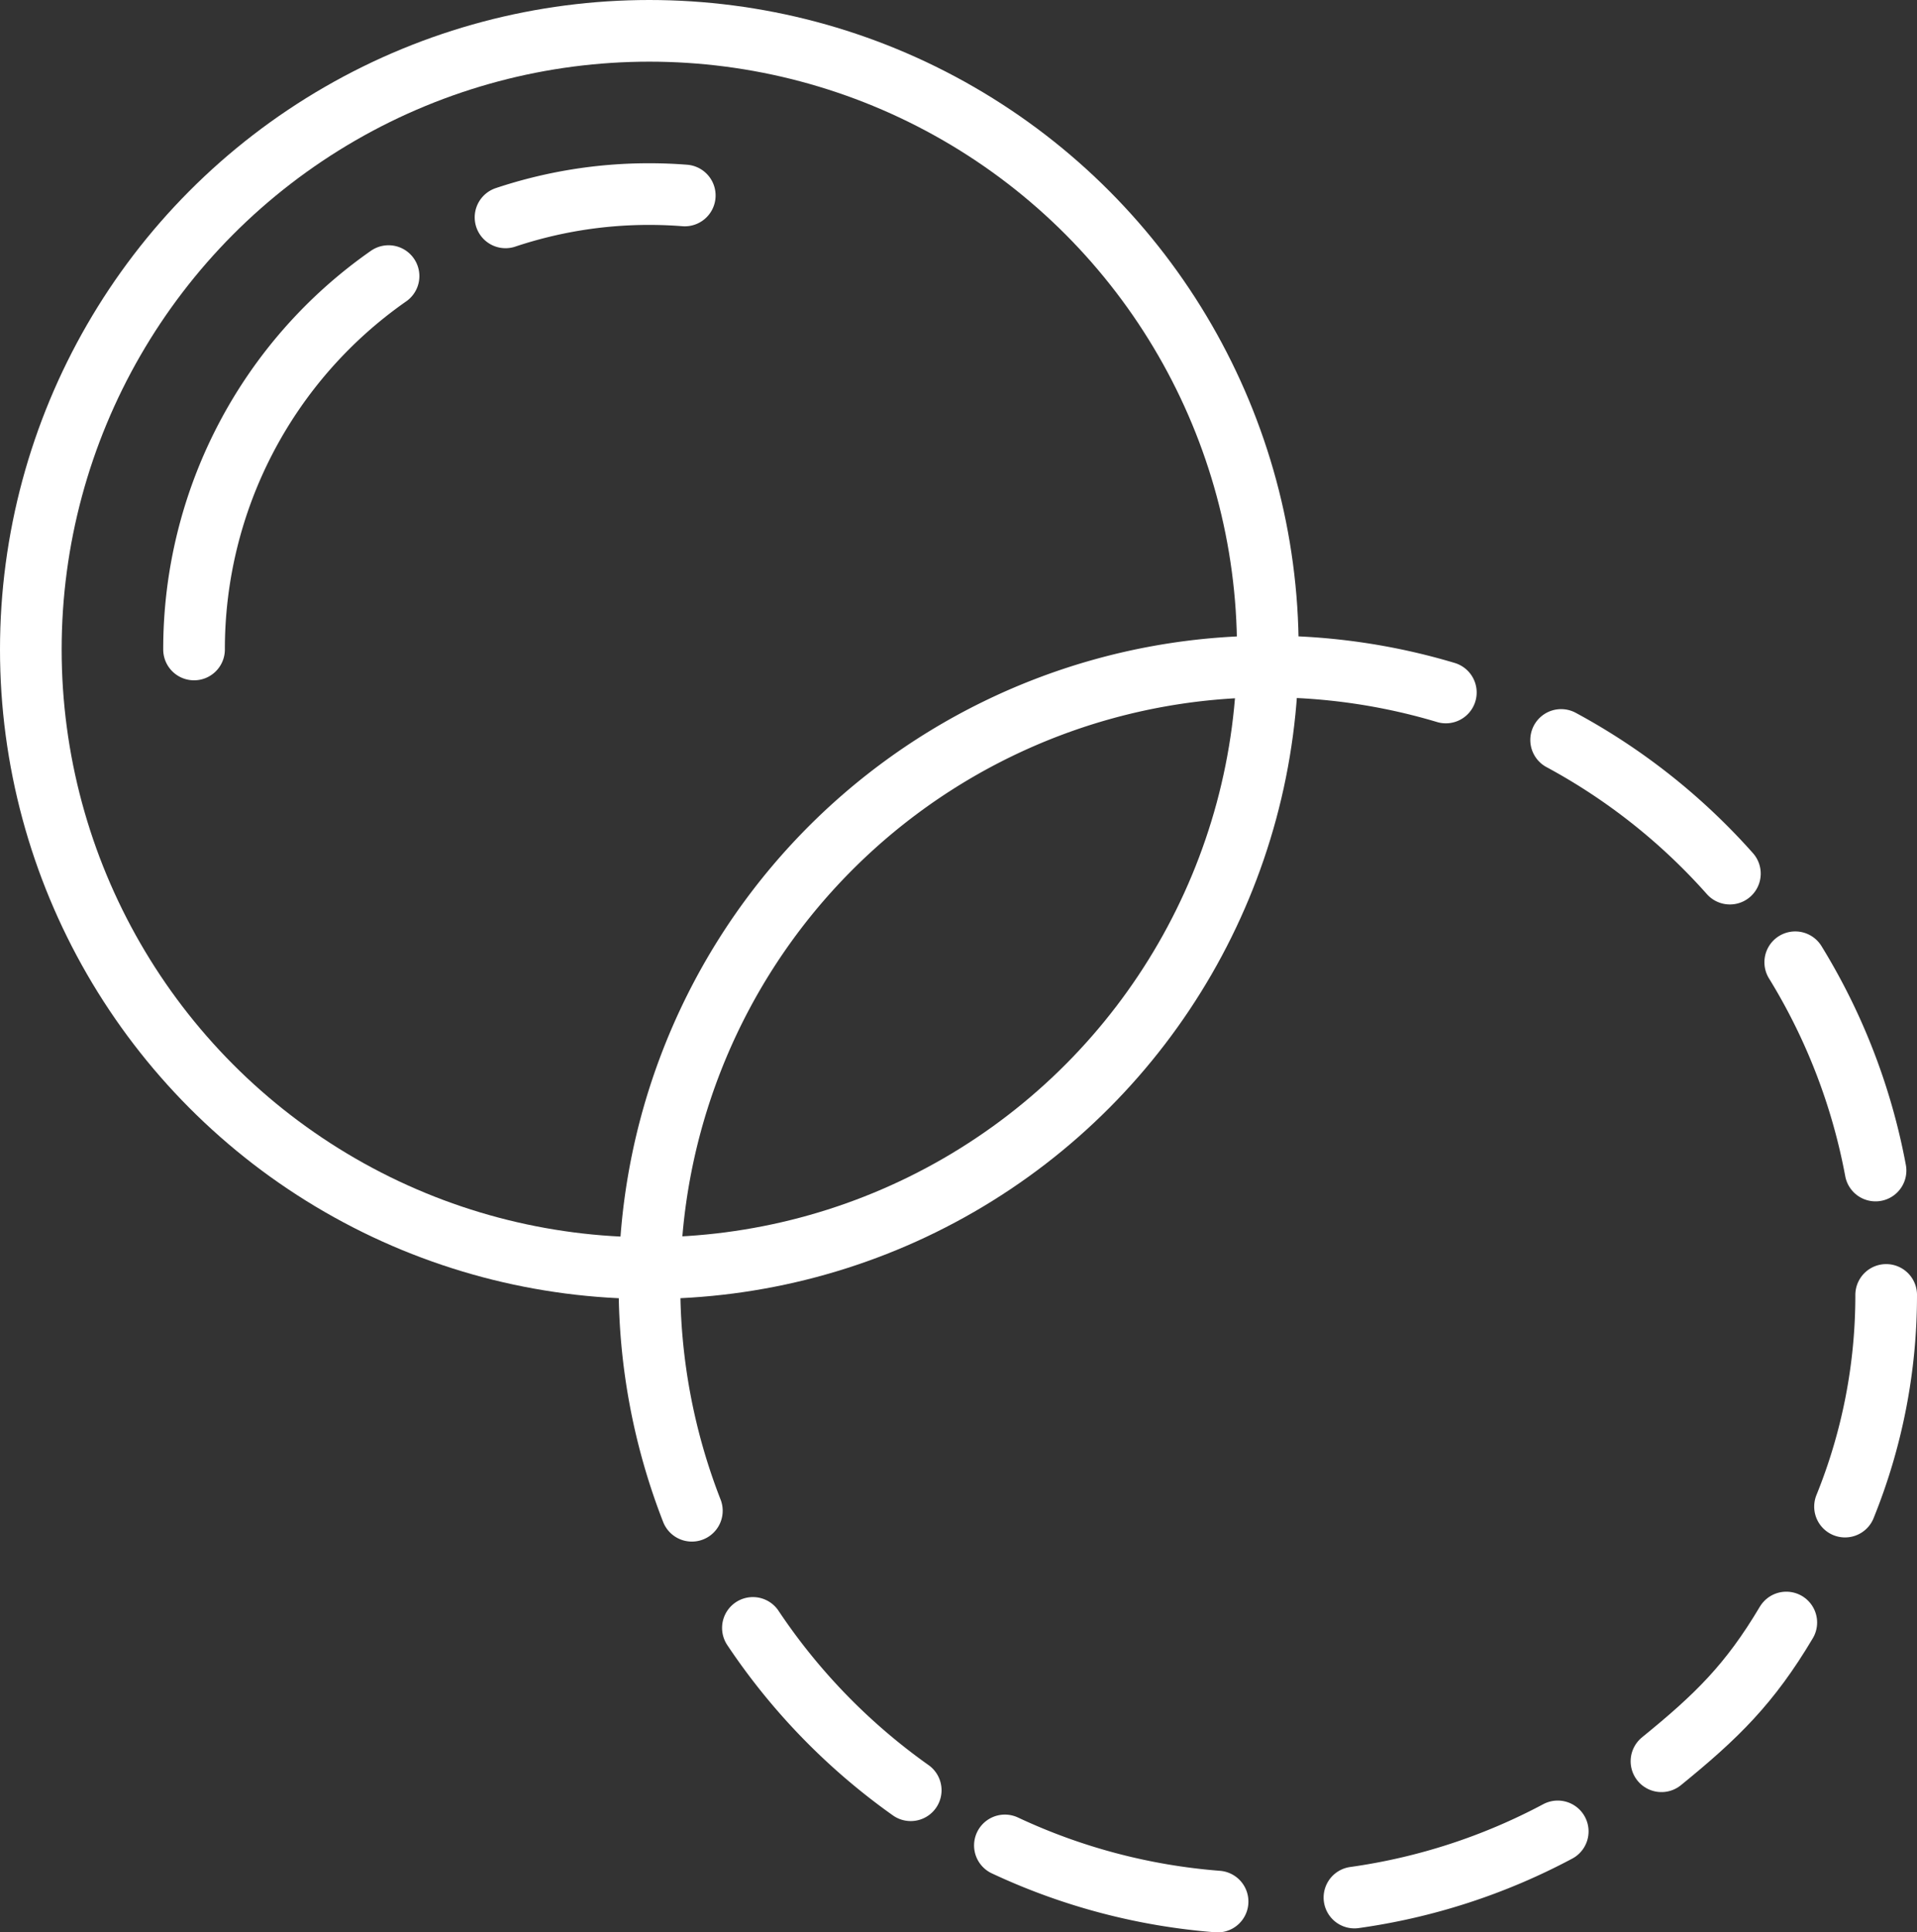<svg xmlns="http://www.w3.org/2000/svg" viewBox="0 0 124.38 125.35"><rect x="0" y="0" width="124.38" height="125.35" fill="#333333" stroke="none"/><defs><style>.cls-1{fill:none;stroke:#fff;stroke-linecap:round;stroke-miterlimit:10;stroke-width:4px;}</style></defs><title>transparency_in</title><g id="Layer_2" data-name="Layer 2"><g id="Layer_1-2" data-name="Layer 1"><circle class="cls-1" cx="42.13" cy="42.13" r="40.13"/><path class="cls-1" d="M59.09,116.13A40.37,40.37,0,0,1,48.85,105.6"/><path class="cls-1" d="M79,123.35a39.73,39.73,0,0,1-13.8-3.64"/><path class="cls-1" d="M101.07,118.8a39.71,39.71,0,0,1-13.19,4.29"/><path class="cls-1" d="M115.9,105.25c-2.38,4-4.51,6.08-8.1,9"/><path class="cls-1" d="M122.38,84a36.46,36.46,0,0,1-2.67,13.73"/><path class="cls-1" d="M116.48,62.42a39.66,39.66,0,0,1,5.21,13.51"/><path class="cls-1" d="M101.29,48a40.11,40.11,0,0,1,10.95,8.67"/><path class="cls-1" d="M44.89,98A40.16,40.16,0,0,1,93.81,44.92"/><path class="cls-1" d="M32.8,14.1a29.36,29.36,0,0,1,9.32-1.51q1.17,0,2.31.09"/><path class="cls-1" d="M12.59,42.13A29.51,29.51,0,0,1,25.21,17.91"/></g></g></svg>